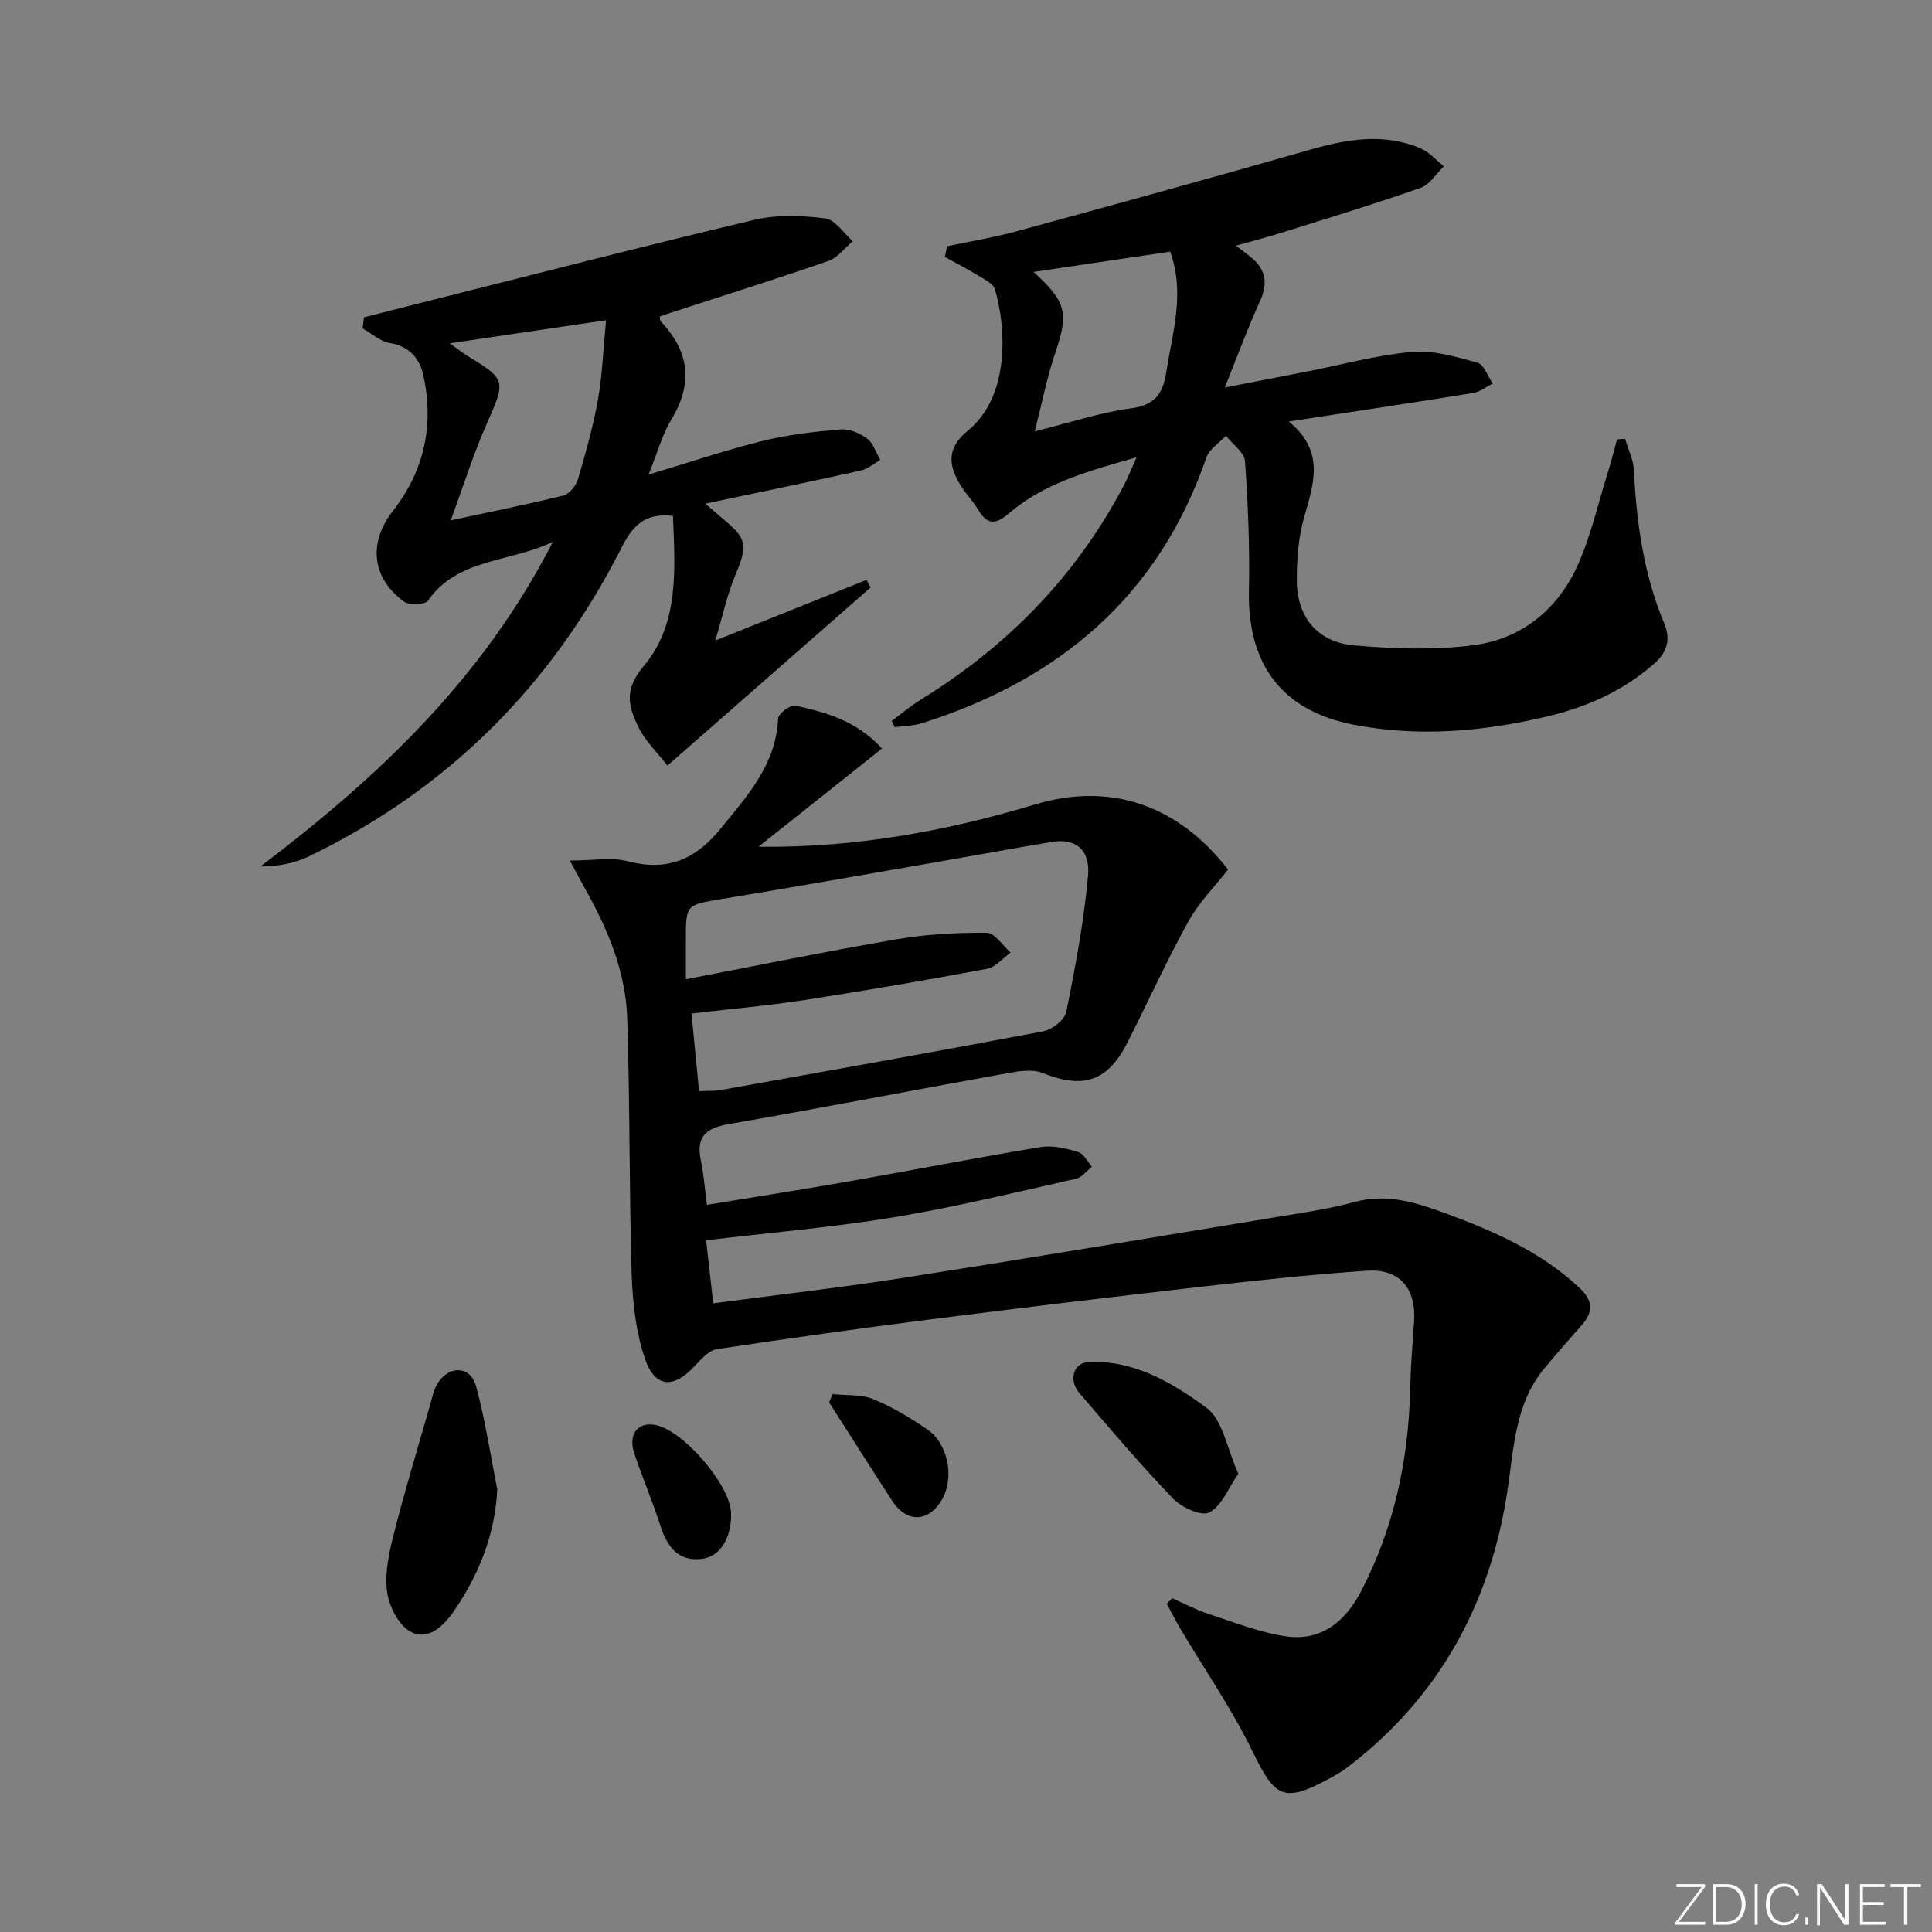 <svg enable-background="new 0 0 400 400" viewBox="0 0 400 400" xmlns="http://www.w3.org/2000/svg"><rect x="0" y="0" width="400" height="400" fill="#808080" stroke="none"/><g fill="#fafbfc"><path d="m346.9 398 5.4-7.3h-5.2v-.6h5.9v.6l-5.4 7.2h5.5l-.1.6h-6.2v-.5z"/><path d="m354.7 390.1h2.8c2.3 0 3.9 1.6 3.9 4.1s-1.6 4.3-3.9 4.3h-2.8zm.6 7.8h2c2.2 0 3.3-1.6 3.3-3.6 0-1.8-1-3.6-3.3-3.6h-2z"/><path d="m363.9 390.1v8.4h-.6v-8.4z"/><path d="m372.5 396.3c-.4 1.3-1.4 2.3-3.2 2.3-2.4 0-3.7-1.9-3.7-4.3 0-2.3 1.2-4.3 3.7-4.3 1.8 0 2.9 1 3.2 2.4h-.6c-.4-1.1-1.1-1.8-2.5-1.8-2.1 0-3 1.9-3 3.7s.9 3.7 3 3.7c1.4 0 2.1-.7 2.5-1.7z"/><path d="m373.8 398.5v-1.5h.6v1.5z"/><path d="m376.2 398.5v-8.4h1c1.3 2 4.4 6.7 4.9 7.6-.1-1.2-.1-2.4-.1-3.8v-3.8h.7v8.4h-.9c-1.2-1.9-4.4-6.8-5-7.7.1 1.1 0 2.3 0 3.9v3.9h-.6z"/><path d="m390 394.4h-4.3v3.5h4.7l-.1.6h-5.2v-8.4h5.1v.6h-4.5v3.1h4.3z"/><path d="m394.2 390.7h-2.8v-.6h6.3v.6h-2.8v7.8h-.7z"/></g><path d="m157.04 175.31c19.95.24 38.83-3.22 57.31-8.77 15.26-4.59 29.36-.12 39.9 13.49-2.69 3.46-6.01 6.78-8.19 10.72-4.49 8.11-8.33 16.56-12.5 24.84-4.21 8.36-9.16 9.96-17.81 6.53-2.08-.83-4.87-.34-7.23.08-19.26 3.47-38.47 7.2-57.75 10.55-4.71.82-6.69 2.68-5.67 7.5.58 2.74.78 5.55 1.26 9.2 10.29-1.7 20.38-3.27 30.43-5.04 12.92-2.27 25.8-4.81 38.74-6.93 2.47-.4 5.24.3 7.71 1.04 1.14.34 1.9 1.99 2.83 3.04-1.08.85-2.06 2.21-3.27 2.48-12.46 2.79-24.89 5.85-37.47 7.94-12.75 2.11-25.67 3.2-39.14 4.81.47 4.14.96 8.43 1.48 13.05 13.4-1.78 26.25-3.23 39.02-5.22 26.07-4.08 52.1-8.44 78.14-12.73 5.23-.86 10.52-1.64 15.62-3.03 6.73-1.84 12.81.12 18.9 2.37 10.02 3.7 19.72 7.95 27.69 15.43 2.85 2.68 2.81 4.97.46 7.68-2.62 3.02-5.31 5.98-7.84 9.06-6.07 7.4-6.23 16.6-7.59 25.42-3.56 23.2-14.03 42.41-32.77 56.84-1.18.91-2.46 1.7-3.77 2.41-9.78 5.3-11.47 4.26-16.23-5.51-4.27-8.77-9.89-16.88-14.88-25.29-1.02-1.71-1.91-3.49-2.86-5.24.38-.38.76-.75 1.14-1.13 2.46 1.08 4.86 2.37 7.41 3.21 5.32 1.74 10.63 3.86 16.11 4.67 7.29 1.07 12.31-3.03 15.58-9.33 6.8-13.09 9.82-27.09 10.16-41.77.11-4.65.47-9.29.8-13.93.5-6.95-2.91-11.13-9.81-10.66-11.6.79-23.17 2.05-34.72 3.37-18.48 2.11-36.95 4.33-55.4 6.68-14.83 1.89-29.64 3.95-44.41 6.19-1.65.25-3.23 2.03-4.5 3.41-4.45 4.83-8.33 4.68-10.42-1.52-1.86-5.53-2.54-11.63-2.72-17.51-.54-17.63-.34-35.28-.92-52.91-.31-9.62-4.02-18.41-8.7-26.75-.8-1.42-1.55-2.86-3.18-5.88 4.78 0 8.62-.75 12.03.15 8.09 2.13 13.98-.37 19.08-6.63 5.58-6.86 11.57-13.33 12.01-22.93.05-1 2.54-2.89 3.52-2.68 6.31 1.38 12.6 3.05 18 8.89-8.64 6.89-17.11 13.62-25.58 20.34zm-15.04 27.43c15.01-2.88 29.31-5.82 43.69-8.28 6.11-1.04 12.4-1.39 18.61-1.34 1.66.01 3.29 2.66 4.94 4.1-1.62 1.16-3.11 3.02-4.89 3.36-12.55 2.35-25.14 4.51-37.76 6.46-7.66 1.18-15.41 1.86-23.42 2.8.54 5.59 1.04 10.76 1.56 16.07 1.91-.09 3.25-.01 4.54-.24 22.22-3.98 44.45-7.92 66.63-12.13 1.86-.35 4.51-2.35 4.84-3.98 1.9-9.37 3.68-18.82 4.53-28.32.48-5.37-2.7-7.71-7.34-6.95-8.02 1.32-16.02 2.81-24.03 4.2-14.86 2.58-29.72 5.2-44.6 7.67-7.28 1.21-7.3 1.08-7.3 8.62z" fill="#010000"/><path d="m196.08 50.98c4.73-1 9.52-1.77 14.18-3.04 20.32-5.54 40.64-11.12 60.89-16.92 7.69-2.2 15.28-3.55 22.91-.33 1.83.77 3.28 2.47 4.9 3.74-1.6 1.53-2.95 3.8-4.86 4.47-9.39 3.3-18.93 6.19-28.43 9.18-2.98.94-6.01 1.72-9.77 2.78 1.28.98 2.09 1.6 2.89 2.23 3.19 2.5 3.85 5.39 2.1 9.22-2.54 5.56-4.65 11.33-7.31 17.92 6.2-1.2 11.51-2.23 16.82-3.27 7.31-1.43 14.57-3.44 21.95-4.1 4.43-.4 9.12 1.01 13.53 2.23 1.36.38 2.14 2.82 3.19 4.32-1.36.67-2.65 1.72-4.08 1.96-12.27 1.98-24.56 3.82-38.16 5.9 7.62 6.21 5.12 12.96 3.14 19.95-1.16 4.09-1.47 8.52-1.48 12.8-.02 7.65 4.2 12.93 11.85 13.6 8.22.72 16.67 1.01 24.81-.05 9.78-1.28 17.24-7.29 21.37-16.27 2.81-6.12 4.28-12.85 6.31-19.32.72-2.31 1.31-4.67 1.96-7.01.56-.04 1.11-.08 1.67-.12.64 2.19 1.73 4.35 1.83 6.57.52 10.86 2.03 21.48 6.25 31.59 1.39 3.33.72 5.96-2.09 8.42-6.42 5.64-13.89 8.95-22.11 10.9-13.25 3.14-26.61 4.31-40.05 1.72-14.86-2.87-22.02-12.5-21.71-27.67.18-8.95-.17-17.93-.81-26.85-.13-1.86-2.57-3.55-3.95-5.32-1.39 1.5-3.45 2.77-4.06 4.54-9.93 28.75-30.52 46.01-58.86 54.98-1.79.57-3.77.56-5.65.82-.21-.43-.42-.87-.63-1.3 2.03-1.49 3.96-3.13 6.1-4.45 17.96-11.08 32.19-25.67 42.02-44.42.81-1.55 1.45-3.19 2.57-5.7-9.98 2.87-19.11 5.3-26.47 11.64-2.71 2.34-4.42 2.35-6.27-.72-1.11-1.84-2.66-3.41-3.77-5.25-2.49-4.12-2.8-7.61 1.62-11.22 8.63-7.06 7.97-21.06 5.57-29.23-.35-1.19-2.17-2.06-3.45-2.84-2.25-1.38-4.6-2.58-6.91-3.86.15-.76.3-1.49.45-2.22zm46.2 1.12c-9.29 1.38-18.43 2.73-28.3 4.2 6.92 6.27 7.27 8.63 4.47 16.85-1.69 4.97-2.68 10.17-4.21 16.15 7.69-1.9 13.71-3.94 19.9-4.75 4.98-.65 6.65-3.09 7.33-7.53 1.24-8.11 3.93-16.13.81-24.92z" fill="#010000"/><path d="m75.36 65.7c3.6-.92 7.2-1.84 10.81-2.75 23.31-5.86 46.59-11.88 69.97-17.43 4.69-1.11 9.87-.91 14.7-.31 2.07.26 3.83 3.08 5.73 4.73-1.68 1.4-3.14 3.42-5.07 4.09-11.12 3.85-22.35 7.37-33.54 11.01-.45.15-.89.31-1.33.47.05.4-.03.83.16 1.02 5.93 6.22 6.75 12.83 2.21 20.32-1.86 3.07-2.81 6.68-4.72 11.41 8.66-2.59 16.09-5.12 23.69-6.99 5.25-1.29 10.7-1.91 16.11-2.36 1.79-.15 3.98.78 5.47 1.91 1.28.97 1.83 2.92 2.7 4.43-1.34.74-2.59 1.85-4.03 2.17-10.32 2.29-20.67 4.43-32.17 6.85 1.91 1.66 2.82 2.48 3.76 3.26 4.91 4.06 4.99 5.46 2.44 11.52-1.69 4.03-2.6 8.39-4.16 13.57 11.31-4.53 21.31-8.55 31.32-12.56.28.53.55 1.06.83 1.58-13.86 12.15-27.72 24.3-42.06 36.87-2.13-2.76-4.6-5.1-5.99-7.96-2.04-4.18-3.11-7.68 1.08-12.65 7.46-8.83 6.47-20.31 6.06-31.09-6.12-.7-8.5 2.33-10.74 6.75-14.4 28.35-35.79 49.78-64.5 63.68-2.98 1.44-6.32 2.14-10.19 2.16 24.29-18.39 45.97-38.74 60.56-67.21-9.27 4.38-19.68 3.34-25.87 12.18-.6.86-3.87.99-4.96.18-6.72-4.95-7.4-12.22-2.25-18.82 6.55-8.39 8.53-17.91 6.23-28.19-.75-3.35-2.91-5.86-6.89-6.52-1.99-.33-3.77-1.97-5.64-3.02.07-.75.18-1.53.28-2.3zm17.96 42.03c8.59-1.85 16.01-3.32 23.34-5.15 1.23-.31 2.6-2.03 3-3.37 1.6-5.41 3.13-10.87 4.13-16.41.9-5.04 1.08-10.21 1.69-16.5-11.43 1.69-21.22 3.13-32.36 4.78 2.16 1.55 2.92 2.17 3.75 2.67 7.91 4.76 7.82 5.17 4.05 13.66-2.85 6.41-4.95 13.14-7.6 20.32z" fill="#010000"/><path d="m102.96 308.36c-.51 9.53-3.85 17.74-9.04 25.28-2.17 3.15-5.45 6.22-9.1 4.07-2.45-1.44-4.37-5.38-4.72-8.41-.45-3.94.53-8.19 1.54-12.14 2.25-8.8 4.89-17.51 7.4-26.25.45-1.58.78-3.31 1.66-4.64 2.43-3.68 6.72-3.44 7.87.75 1.9 6.99 2.97 14.21 4.39 21.34z" fill="#010000"/><path d="m256.39 305.12c-2.11 3.04-3.45 6.66-6 8.01-1.6.85-5.72-1-7.48-2.82-6.77-7.04-13.1-14.5-19.46-21.92-2.23-2.61-1.24-6.2 1.82-6.37 9.46-.52 17.41 4.25 24.49 9.42 3.4 2.48 4.25 8.45 6.63 13.68z" fill="#010000"/><path d="m151.37 313.33c.07 5.17-2.28 9.05-6.23 9.44-4.82.48-7.02-2.61-8.39-6.82-1.63-5.03-3.69-9.93-5.4-14.93-1.37-4.01.65-6.7 4.33-6 5.81 1.1 15.61 12.54 15.69 18.31z" fill="#010000"/><path d="m172.4 288.63c2.83.31 5.89.02 8.42 1.06 3.93 1.6 7.66 3.88 11.19 6.27 4.24 2.87 5.58 9.82 3.15 14.26-2.73 4.98-7.37 5.23-10.46.48-4.4-6.76-8.71-13.58-13.05-20.37.26-.57.51-1.14.75-1.7z" fill="#010000"/></svg>